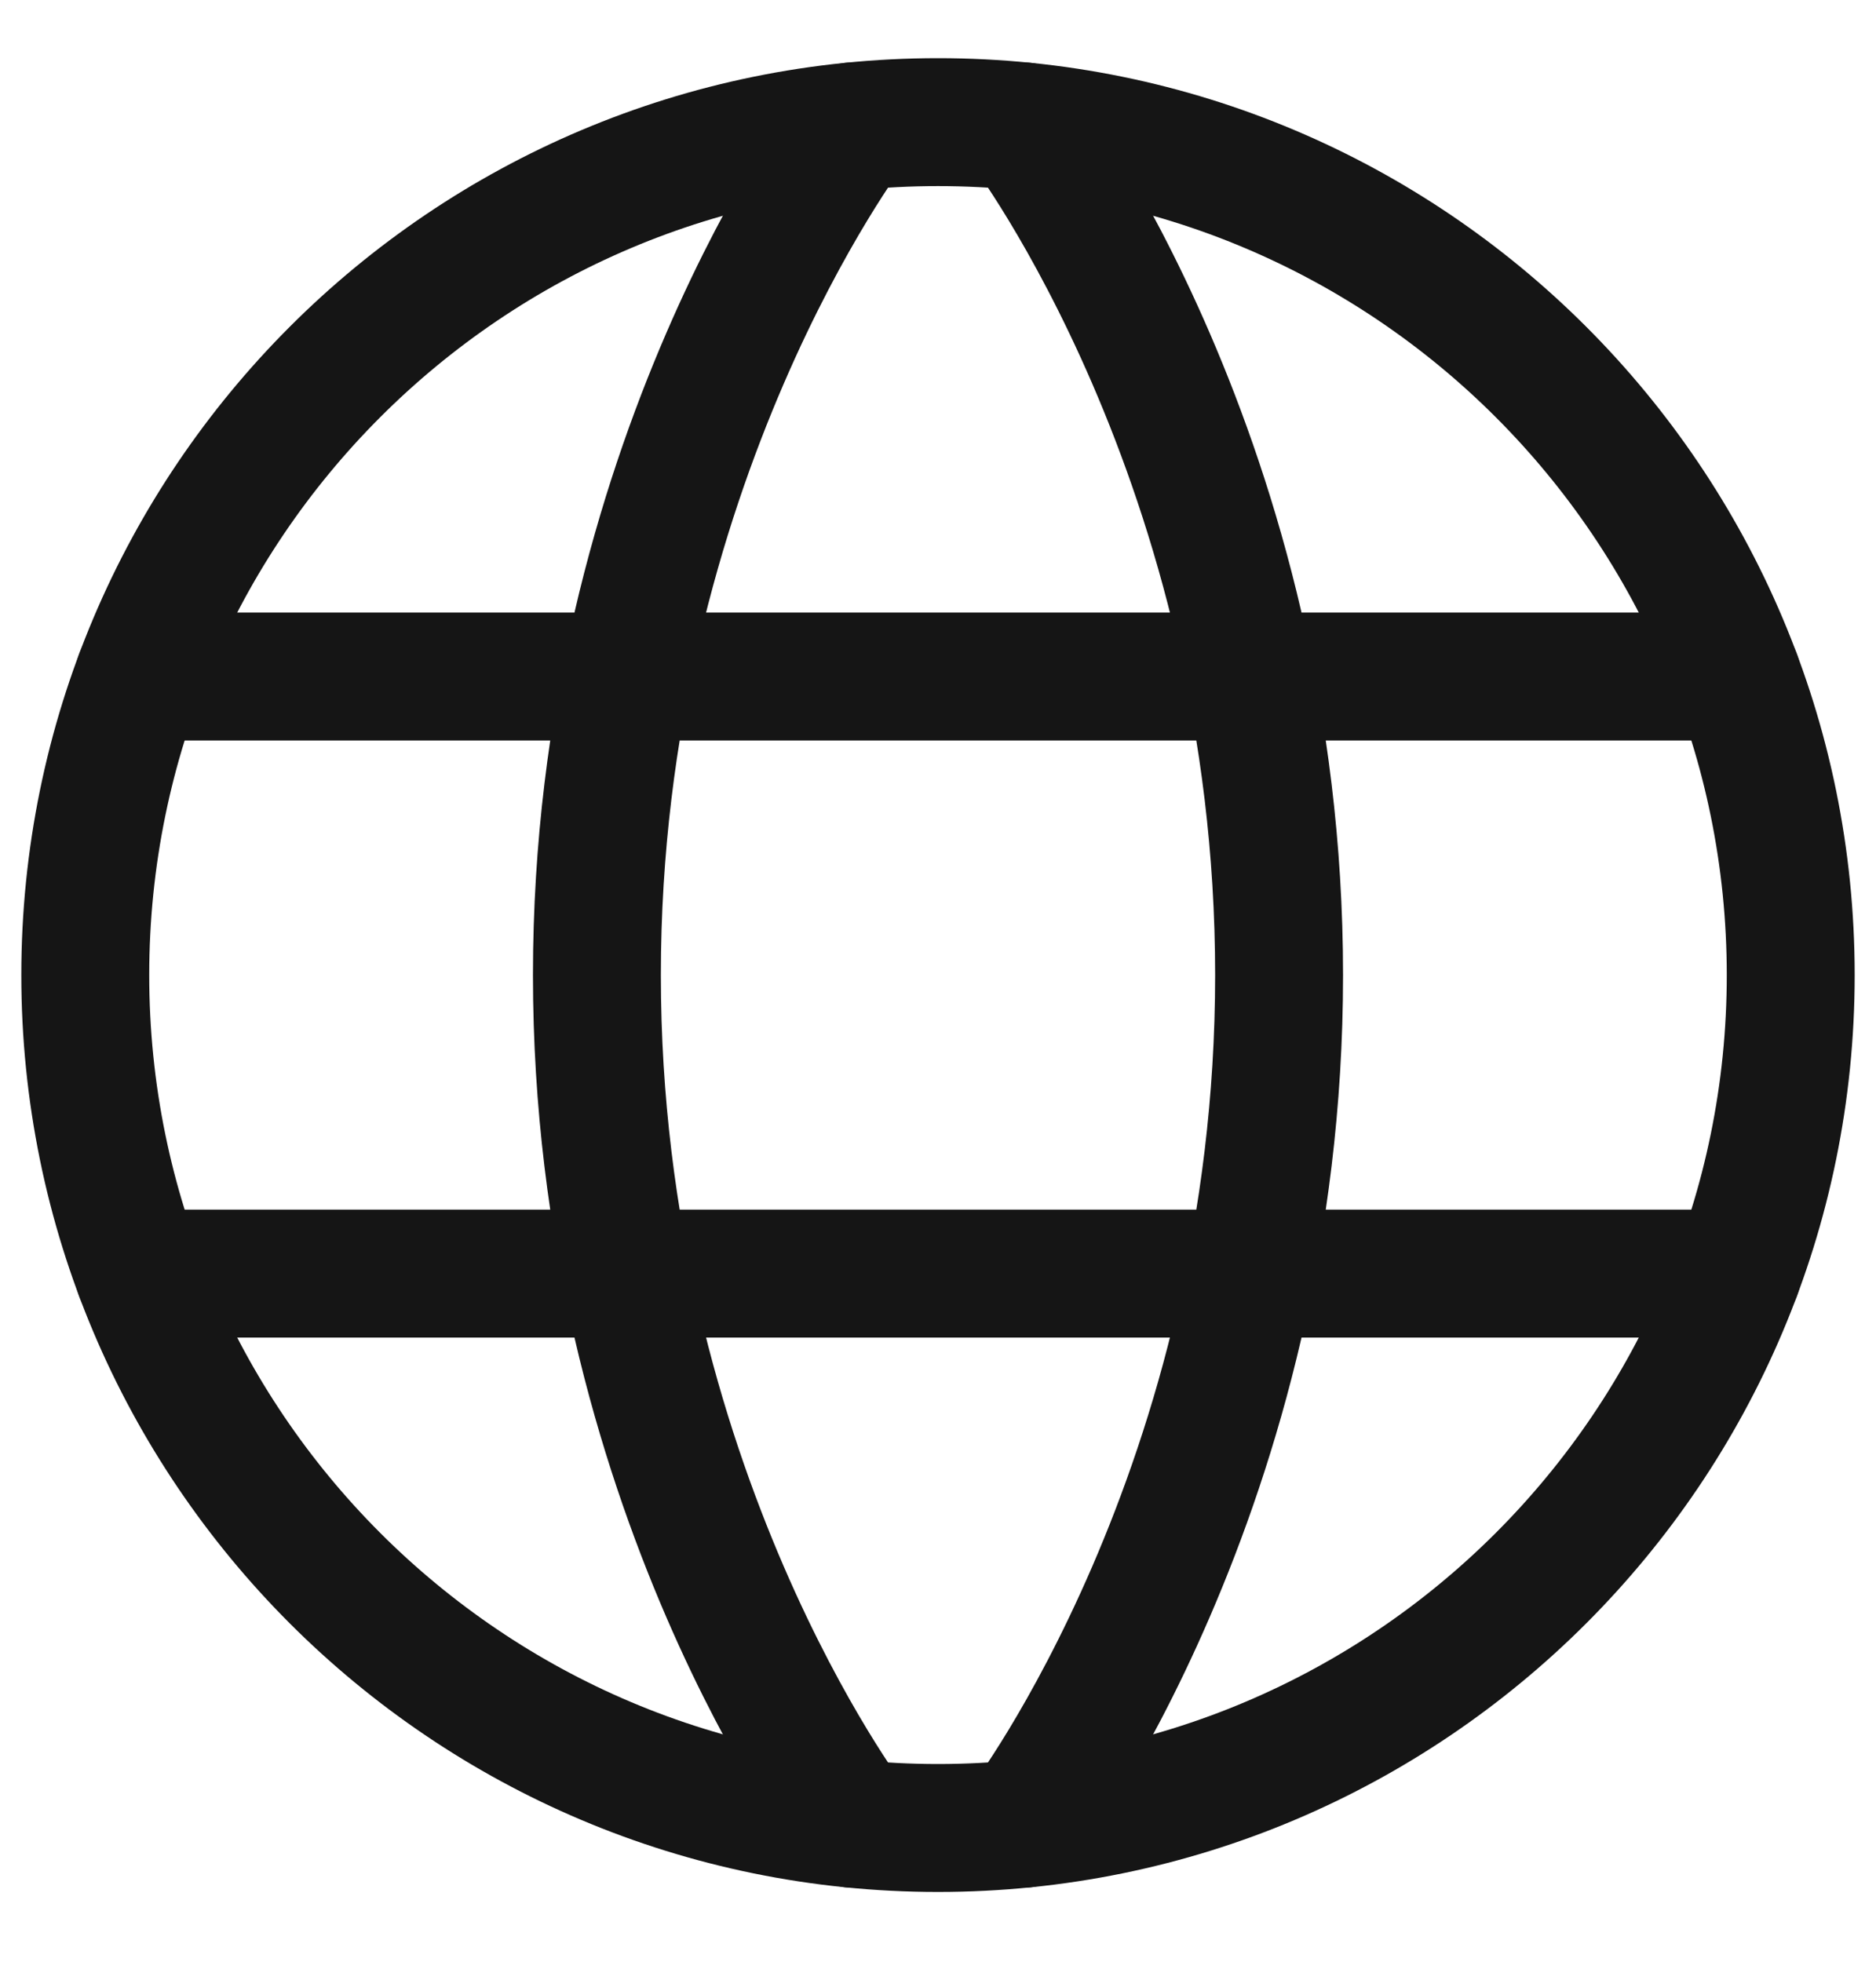 <svg width="22" height="23" viewBox="0 0 22 23" fill="none" xmlns="http://www.w3.org/2000/svg">
<path d="M1 11.432C1 16.955 5.477 21.432 11 21.432C16.523 21.432 21 16.955 21 11.432C21 5.909 16.523 1.432 11 1.432C5.477 1.432 1 5.909 1 11.432Z" stroke="#151515" stroke-width="1.5" stroke-linecap="round" stroke-linejoin="round"/>
<path d="M12 1.482C12 1.482 15 5.432 15 11.432C15 17.432 12 21.382 12 21.382M10 21.382C10 21.382 7 17.432 7 11.432C7 5.432 10 1.482 10 1.482M1.63 14.932H20.37M1.63 7.932H20.37" stroke="#151515" stroke-width="1.5" stroke-linecap="round" stroke-linejoin="round"/>
</svg>
